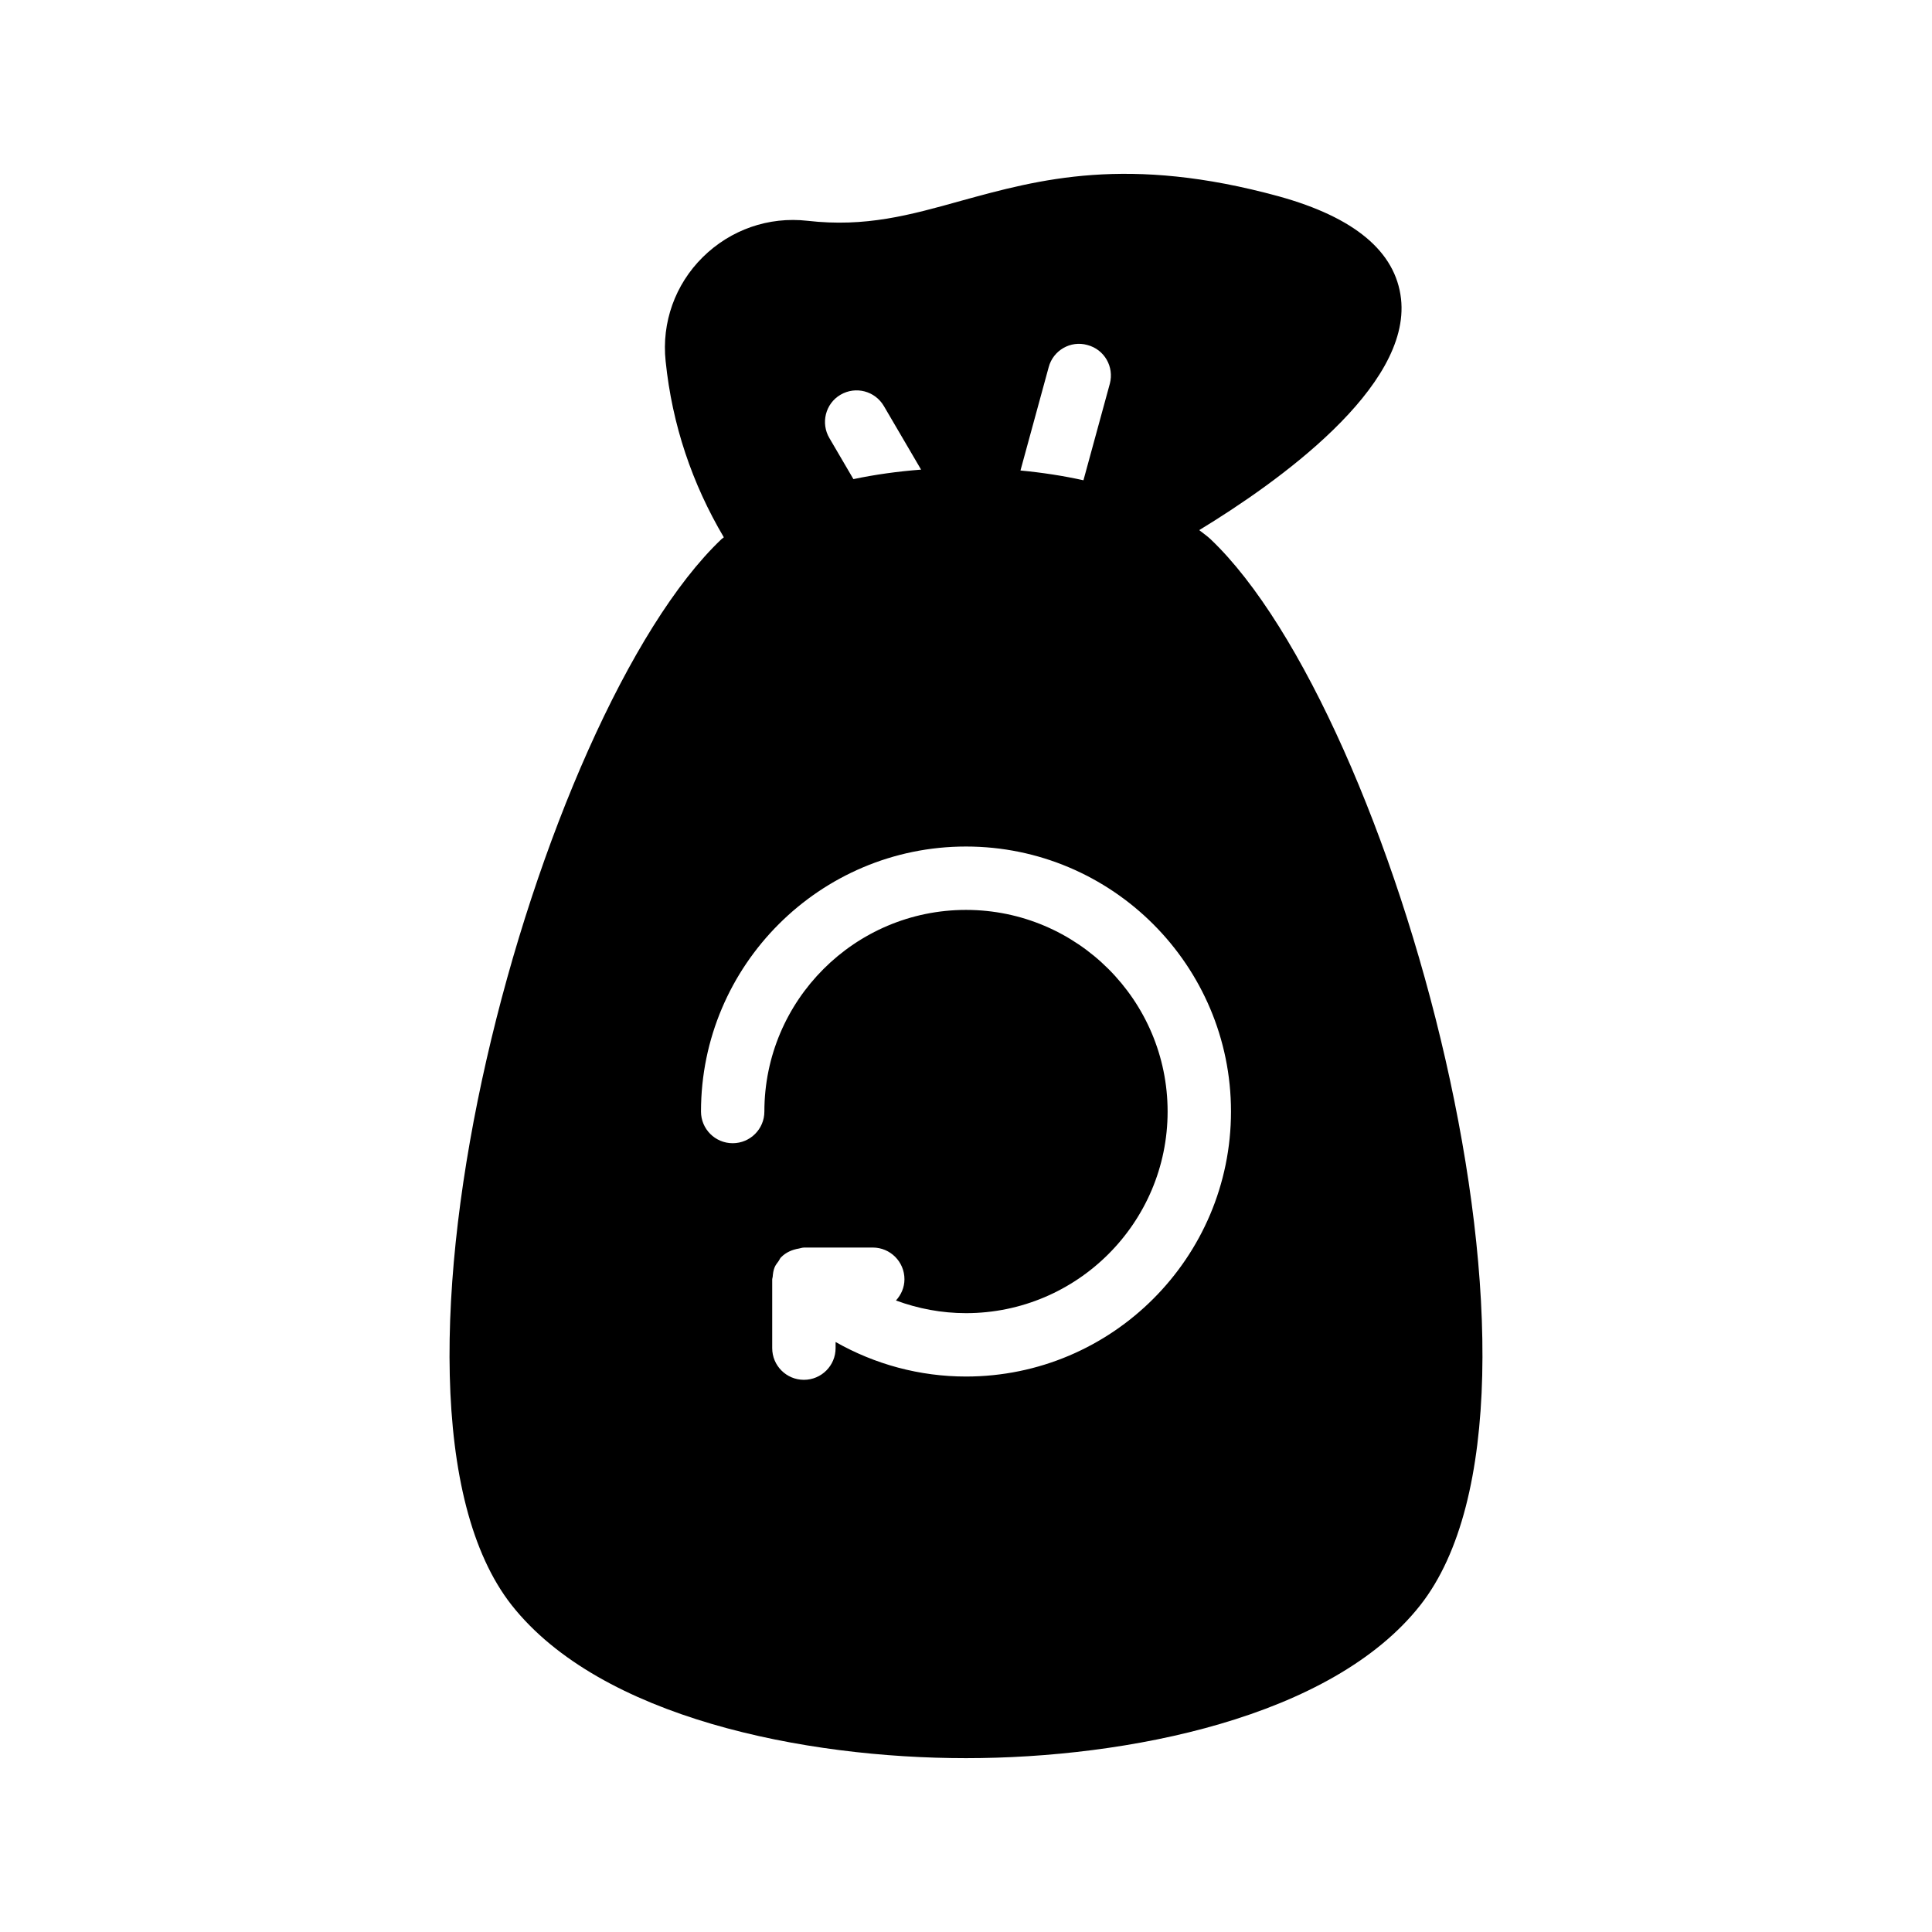<?xml version="1.0" encoding="UTF-8"?>
<!-- Uploaded to: SVG Repo, www.svgrepo.com, Generator: SVG Repo Mixer Tools -->
<svg fill="#000000" width="800px" height="800px" version="1.1" viewBox="144 144 512 512" xmlns="http://www.w3.org/2000/svg">
 <path d="m464.82 286.9c-0.906-0.855-2.004-1.613-3.019-2.41 20.824-12.672 56.129-37.828 53.484-61.32-1.426-12.512-12.344-21.578-32.328-27.121-40.137-11-63.562-4.535-84.305 1.176-13.516 3.777-25.273 7.051-40.637 5.289-10.328-1.176-20.402 2.352-27.793 9.656-7.305 7.223-10.914 17.297-9.824 27.543 1.734 16.902 7.031 32.473 15.422 46.676-0.199 0.18-0.449 0.332-0.645 0.512-48.617 46.184-98.832 227.39-55.586 282.47 23.594 29.895 77.672 40.559 120.41 40.559 21.328 0 45.594-2.688 67.344-9.07 21.832-6.383 41.312-16.543 53.066-31.488 43.242-55.082-6.969-236.29-55.59-282.47zm-32.66-51.473c4.535 1.176 7.137 5.793 5.961 10.246l-6.996 25.605c-5.356-1.191-10.949-2.047-16.691-2.59l7.481-27.387c1.176-4.445 5.793-7.133 10.246-5.875zm-68.352 24.688c-2.352-3.945-1.09-9.152 2.938-11.504 4.031-2.352 9.152-1.008 11.504 3.023l9.848 16.82c-6.152 0.473-12.18 1.305-17.934 2.519zm36.191 248.68c-12.293 0-24.113-3.227-34.559-9.152v1.625c0 4.641-3.758 8.398-8.398 8.398-4.637 0-8.398-3.754-8.398-8.398v-18.039-0.129-0.09c0-0.223 0.109-0.406 0.125-0.625 0.066-0.859 0.18-1.711 0.508-2.523 0.25-0.621 0.676-1.121 1.059-1.656 0.238-0.332 0.359-0.715 0.652-1.02 0.02-0.02 0.047-0.027 0.066-0.047 1.219-1.242 2.863-1.965 4.656-2.262 0.406-0.066 0.793-0.238 1.207-0.242 0.043 0 0.078-0.023 0.125-0.023h18.25c4.637 0 8.398 3.754 8.398 8.398 0 2.184-0.883 4.133-2.25 5.629 5.871 2.176 12.125 3.359 18.559 3.359 29.461 0 53.43-23.969 53.43-53.43 0-29.465-23.969-53.434-53.43-53.434s-53.43 23.969-53.43 53.43c0 4.641-3.758 8.398-8.398 8.398-4.637 0-8.398-3.754-8.398-8.398 0-38.719 31.504-70.227 70.227-70.227 38.719 0 70.227 31.504 70.227 70.227-0.004 38.723-31.508 70.23-70.227 70.23z"/>
</svg>